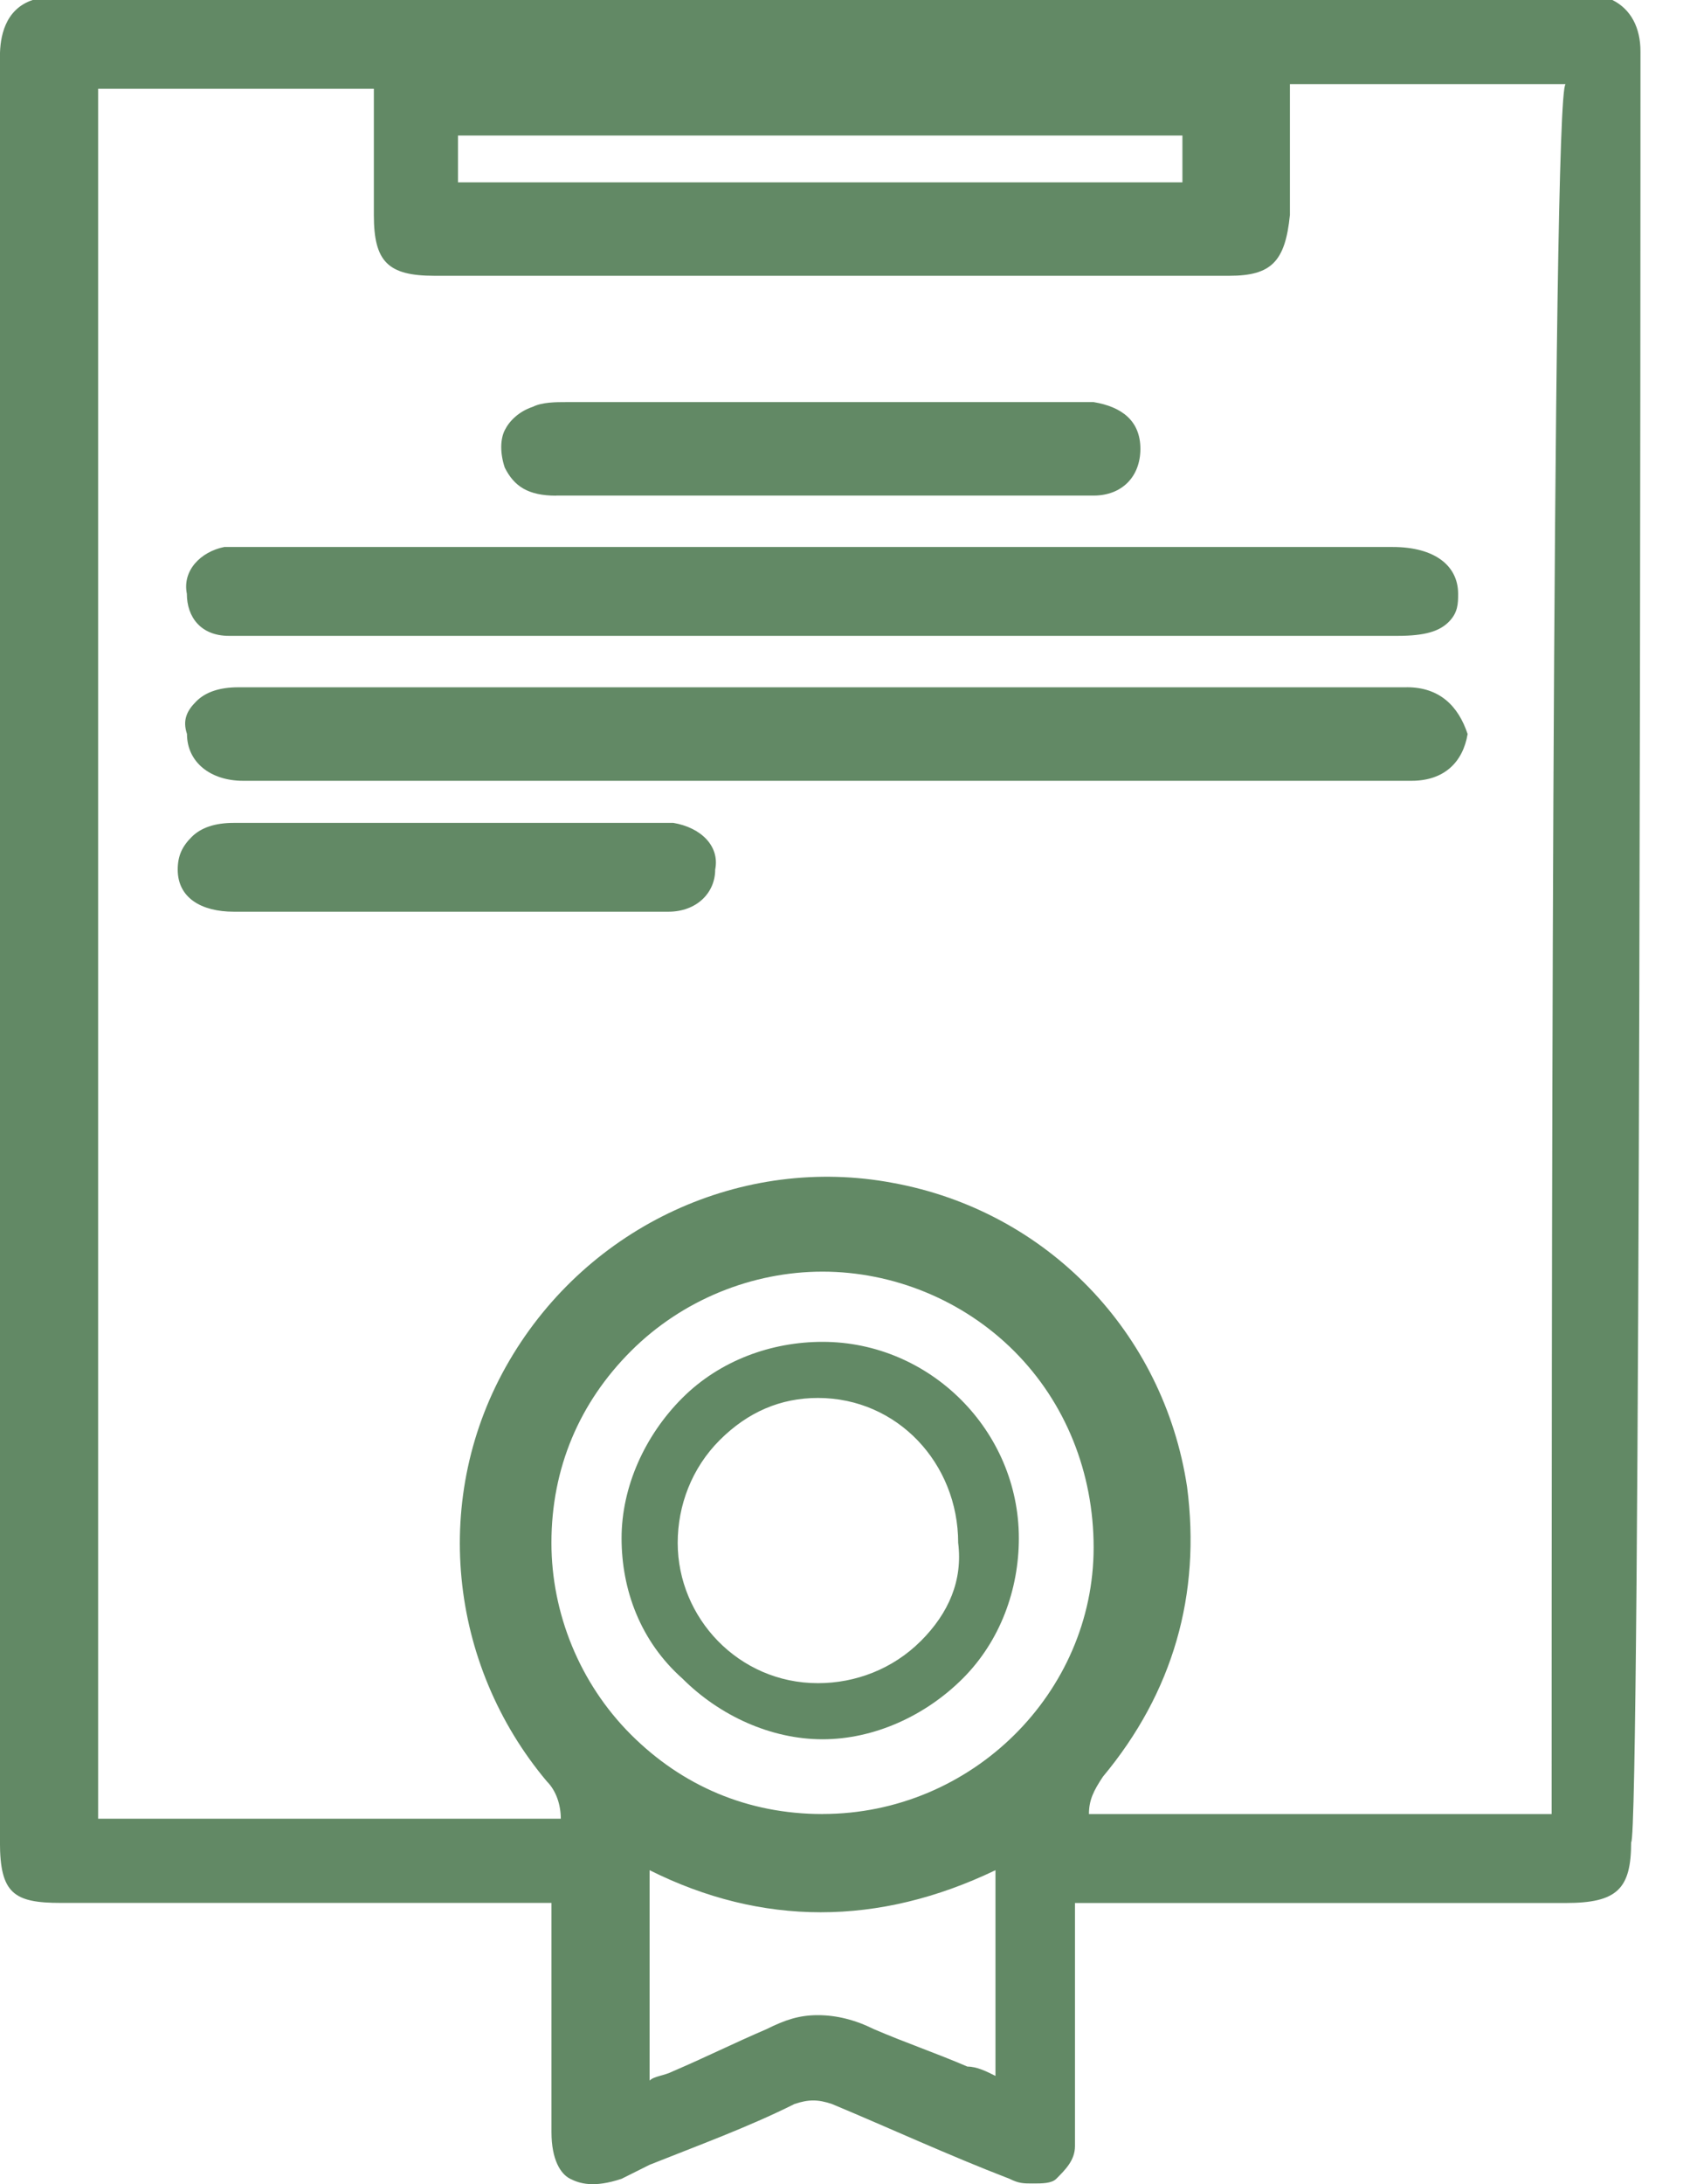 <svg fill="none" height="48" viewBox="0 0 37 48" width="37" xmlns="http://www.w3.org/2000/svg"><g fill="#628965"><path d="m36.065 1.13c0-.514-.205-.925-.617-1.13h-.103-34.524-.103c-.616.205-.719.822-.719 1.233v27.742 2.26 9.248c0 1.13.308 1.336 1.336 1.336h10.789v1.747 3.288c0 .617.205.925.411 1.028.205.103.514.205 1.13 0l.617-.308c1.028-.411 2.158-.822 3.185-1.336.308-.103.514-.103.822 0 1.233.514 2.569 1.13 3.905 1.644.205.103.308.103.514.103s.411 0 .514-.103c.205-.205.411-.411.411-.719 0-.514 0-.925 0-1.438 0-.205 0-.925 0-2.26 0-.617 0-1.336 0-1.644h10.789c1.13 0 1.438-.308 1.438-1.336.205 0 .205-36.271.205-39.353zm-25.996 1.849h15.926v1.028h-15.926zm11.816 38.223v4.316.103c-.205-.103-.411-.205-.617-.205-.719-.308-1.336-.514-2.055-.822-.411-.205-.822-.308-1.233-.308s-.719.103-1.13.308c-.719.308-1.336.617-2.055.925-.205.103-.411.103-.514.205v-4.624c2.466 1.233 5.035 1.233 7.604 0zm-3.802-1.336c-1.644 0-3.082-.617-4.213-1.747-1.13-1.13-1.747-2.671-1.747-4.213 0-1.644.617-3.083 1.747-4.213 1.13-1.13 2.671-1.747 4.213-1.747 1.541 0 3.083.617 4.213 1.747 1.13 1.13 1.747 2.671 1.747 4.315 0 3.185-2.671 5.857-5.96 5.857zm16.029-.411v.411h-10.172c0-.308.103-.514.308-.822 1.541-1.849 2.158-4.007 1.849-6.37-.514-3.391-3.083-6.062-6.473-6.679-3.288-.617-6.679.925-8.425 3.905-1.747 2.98-1.336 6.679.822 9.247.205.205.308.514.308.822h-10.172v-2.055c0-2.569 0-6.781 0-7.912 0-7.706 0-15.31 0-23.016v-5.035h6.062v.308 2.466c0 1.028.308 1.336 1.336 1.336h11.302 6.165c.925 0 1.233-.308 1.336-1.336 0-.616 0-1.336 0-1.952v-.411c0-.205 0-.308 0-.514h6.062c-.308.103-.308 29.284-.308 37.606z"/><path d="m30.928 15.104c-.103 0-.205 0-.308 0h-25.379c-.411 0-.719.103-.925.308s-.308.411-.205.719c0 .617.514 1.028 1.233 1.028h12.844 12.844c.719 0 1.13-.411 1.233-1.028-.205-.617-.617-1.028-1.336-1.028z"/><path d="m5.034 13.974h.308.103 25.276c.617 0 .925-.103 1.13-.308s.205-.411.205-.617c0-.617-.514-1.028-1.438-1.028h-25.174c-.205 0-.411 0-.514 0-.514.103-.925.514-.822 1.028 0 .514.308.925.925.925z"/><path d="m12.227 10.891h4.316 3.083 4.418c.616 0 1.027-.411 1.027-1.027 0-.617-.411-.925-1.027-1.027-.103 0-.205 0-.308 0h-2.158c-3.083 0-6.062 0-9.145 0-.205 0-.514 0-.719.103-.308.103-.514.308-.617.514-.103.205-.103.514 0 .822.205.411.514.617 1.13.617z"/><path d="m14.798 18.084c-.103 0-.205 0-.308 0h-2.466c-2.261 0-4.624 0-6.884 0-.411 0-.719.103-.925.308s-.308.411-.308.719c0 .617.514.925 1.233.925h1.849 2.055.822 1.438 3.391c.617 0 1.028-.411 1.028-.925.103-.514-.308-.925-.925-1.028z"/><path d="m18.084 29.489c-1.13 0-2.26.411-3.083 1.233s-1.336 1.952-1.336 3.082c0 1.13.411 2.26 1.336 3.083.822.822 1.952 1.336 3.083 1.336 1.13 0 2.26-.514 3.082-1.336s1.233-1.952 1.233-3.083c0-2.363-1.952-4.315-4.315-4.315zm2.158 6.576c-.617.617-1.438.925-2.26.925-1.747 0-3.083-1.438-3.083-3.083 0-.822.308-1.644.925-2.26s1.336-.925 2.158-.925c1.747 0 3.083 1.438 3.083 3.185.103.822-.205 1.541-.822 2.158z"/></g></svg>